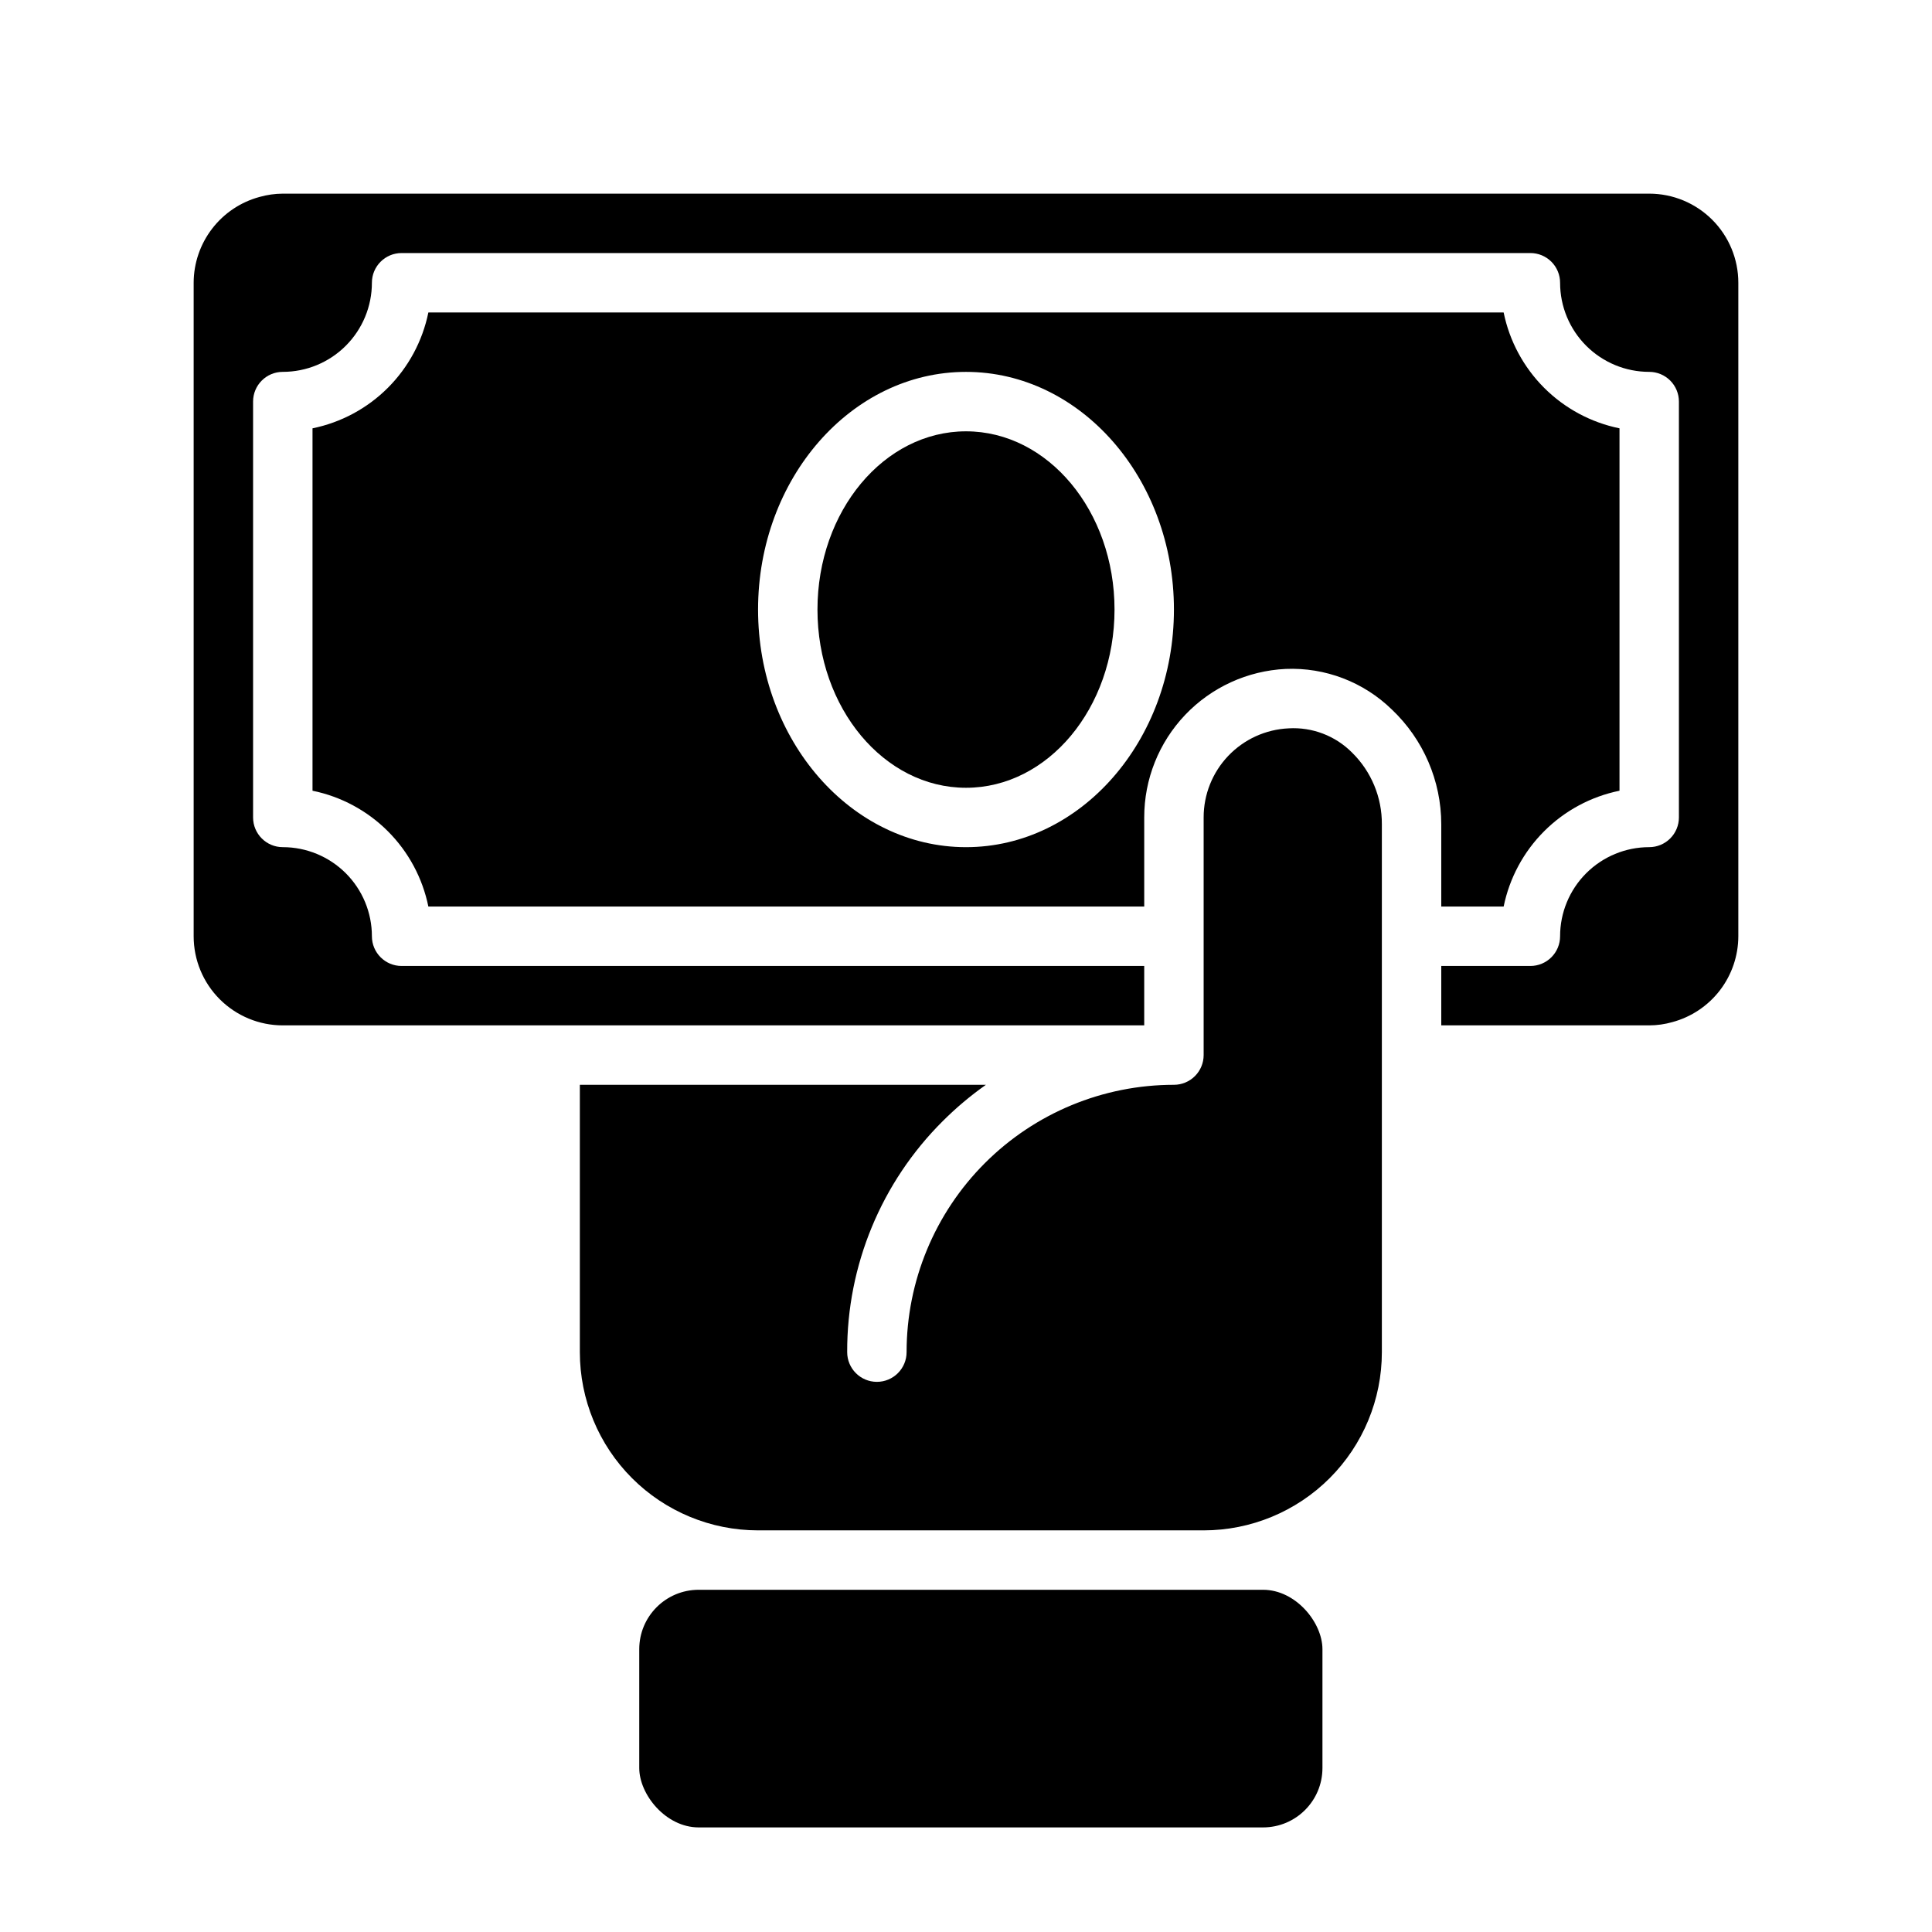 <?xml version="1.0" encoding="UTF-8"?>
<!-- Uploaded to: SVG Repo, www.svgrepo.com, Generator: SVG Repo Mixer Tools -->
<svg fill="#000000" width="800px" height="800px" version="1.1" viewBox="144 144 512 512" xmlns="http://www.w3.org/2000/svg">
 <g>
  <path d="m581.05 195.32h-362.11c-2.074 0.008-4.141 0.301-6.141 0.867-5.004 1.348-9.43 4.305-12.586 8.418-3.16 4.113-4.879 9.148-4.891 14.332v173.18c0 6.266 2.488 12.273 6.918 16.699 4.43 4.43 10.438 6.918 16.699 6.918h228.29v-15.742h-196.8c-4.348 0-7.871-3.527-7.871-7.875 0-6.262-2.488-12.27-6.918-16.699-4.43-4.426-10.434-6.914-16.699-6.914-4.348 0-7.871-3.527-7.871-7.875v-110.21c0-4.348 3.523-7.871 7.871-7.871 6.266 0 12.27-2.488 16.699-6.918s6.918-10.434 6.918-16.699c0-4.348 3.523-7.871 7.871-7.871h299.14c2.09 0 4.09 0.828 5.566 2.305 1.477 1.477 2.305 3.481 2.305 5.566 0 6.266 2.488 12.27 6.918 16.699 4.43 4.43 10.438 6.918 16.699 6.918 2.09 0 4.09 0.828 5.566 2.305 1.477 1.477 2.305 3.481 2.305 5.566v110.21c0 2.09-0.828 4.09-2.305 5.566-1.477 1.477-3.477 2.309-5.566 2.309-6.262 0-12.27 2.488-16.699 6.914-4.43 4.43-6.918 10.438-6.918 16.699 0 2.09-0.828 4.09-2.305 5.566-1.477 1.477-3.477 2.309-5.566 2.309h-23.617v15.742h55.105c2.078-0.004 4.144-0.297 6.141-0.867 5.008-1.348 9.43-4.305 12.59-8.414 3.156-4.113 4.875-9.148 4.887-14.336v-173.18c0-6.262-2.488-12.27-6.918-16.699-4.43-4.43-10.434-6.918-16.699-6.918z"/>
  <path d="m485.49 337.02c-6.07 0.281-11.797 2.894-15.992 7.293-4.191 4.398-6.527 10.246-6.519 16.32v62.977c0 2.09-0.832 4.09-2.309 5.566-1.477 1.477-3.477 2.309-5.566 2.309-18.789 0-36.809 7.461-50.098 20.75-13.285 13.285-20.75 31.305-20.75 50.098 0 4.348-3.523 7.871-7.871 7.871-4.348 0-7.871-3.523-7.871-7.871-0.078-22.984 9.051-45.039 25.348-61.246 3.523-3.519 7.344-6.731 11.414-9.602h-107.61v70.848c0 12.527 4.973 24.539 13.832 33.398 8.859 8.855 20.871 13.832 33.398 13.832h118.08c12.523 0 24.539-4.977 33.395-13.832 8.859-8.859 13.836-20.871 13.836-33.398v-139.89c0.047-7.129-2.793-13.973-7.871-18.973-4.426-4.473-10.566-6.824-16.848-6.453z"/>
  <path d="m525.95 384.25h16.531c1.543-7.562 5.277-14.508 10.734-19.965 5.461-5.461 12.402-9.191 19.969-10.734v-96.039c-7.566-1.543-14.508-5.277-19.969-10.734-5.457-5.461-9.191-12.402-10.734-19.969h-284.96c-1.543 7.566-5.277 14.508-10.734 19.969-5.461 5.457-12.402 9.191-19.969 10.734v96.039c7.566 1.543 14.508 5.273 19.969 10.734 5.457 5.457 9.191 12.402 10.734 19.965h189.71v-23.617c-0.012-10.117 3.875-19.852 10.852-27.184 6.981-7.328 16.512-11.688 26.621-12.176 10.477-0.445 20.676 3.457 28.18 10.785 8.332 7.914 13.059 18.895 13.066 30.387zm-125.95-15.742c-30.387 0-55.105-28.262-55.105-62.977s24.719-62.977 55.105-62.977 55.105 28.262 55.105 62.977c-0.004 34.715-24.723 62.977-55.105 62.977z"/>
  <path d="m439.36 305.54c0 26.086-17.621 47.23-39.359 47.23s-39.363-21.145-39.363-47.23c0-26.086 17.625-47.234 39.363-47.234s39.359 21.148 39.359 47.234"/>
  <path d="m329.15 565.31h149.57c8.695 0 15.742 8.695 15.742 15.742v31.488c0 8.695-7.051 15.742-15.742 15.742h-149.57c-8.695 0-15.742-8.695-15.742-15.742v-31.488c0-8.695 7.051-15.742 15.742-15.742z"/>
 </g>
</svg>